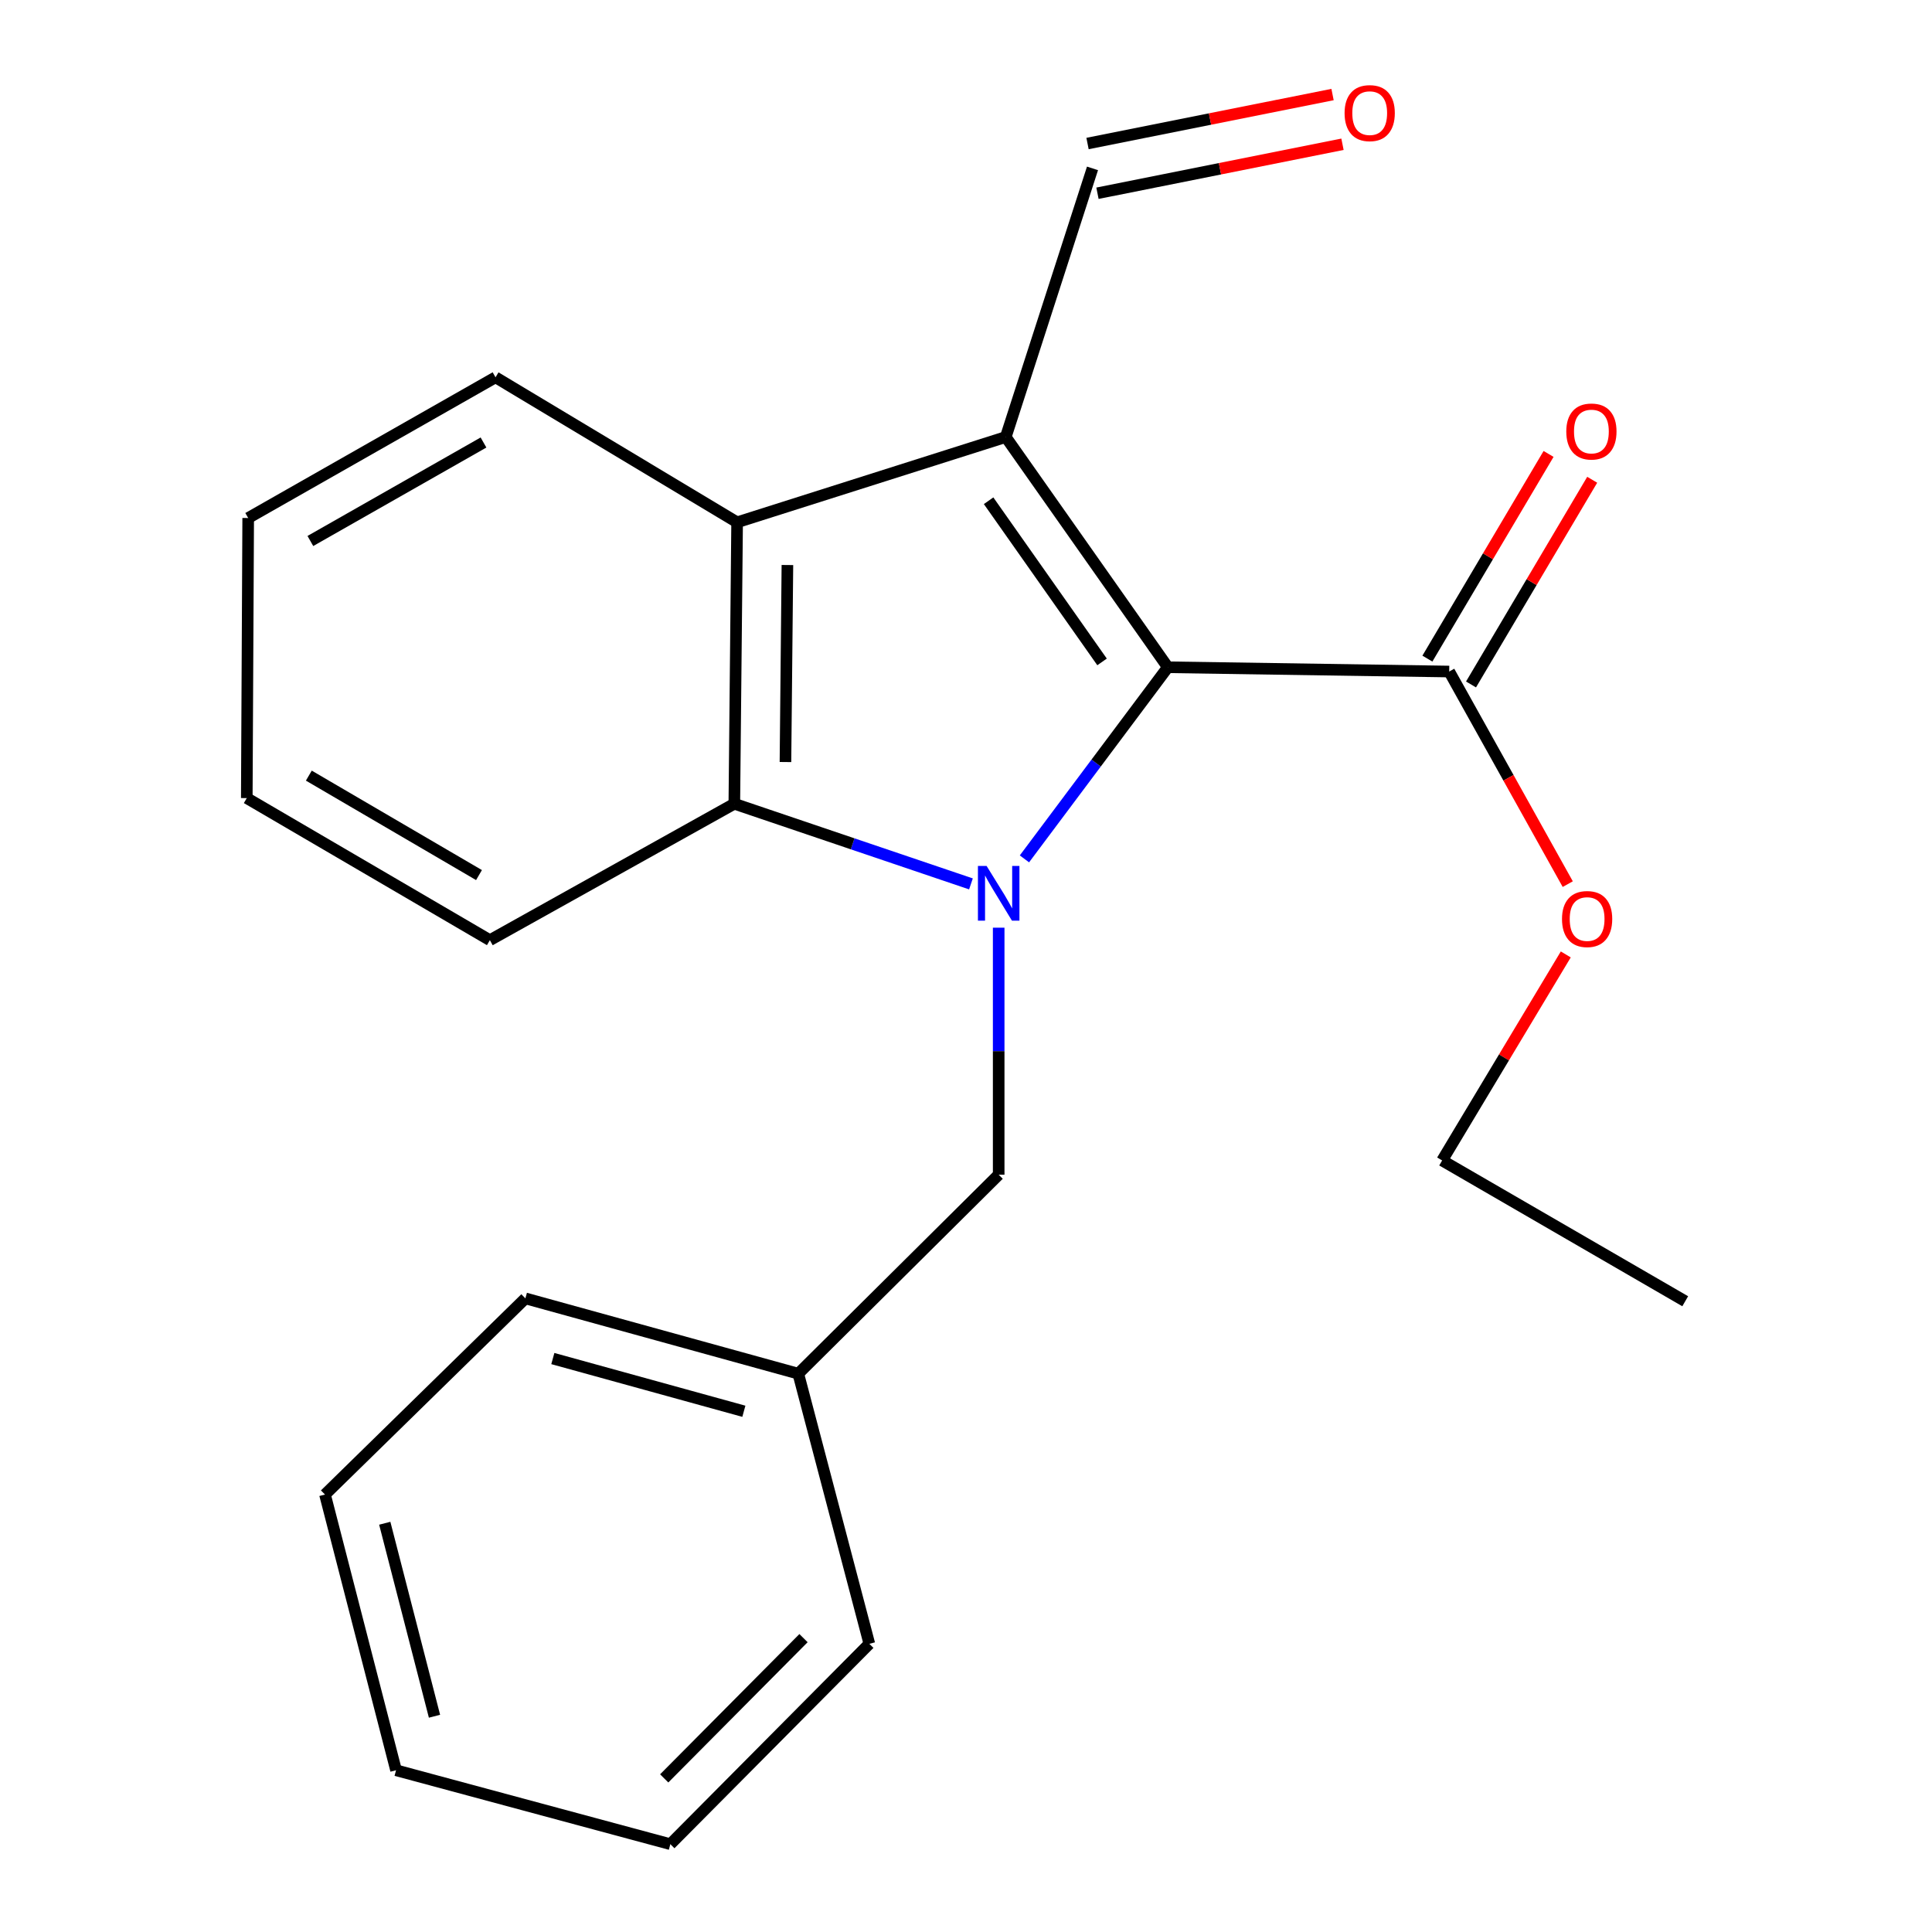 <?xml version='1.0' encoding='iso-8859-1'?>
<svg version='1.1' baseProfile='full'
              xmlns='http://www.w3.org/2000/svg'
                      xmlns:rdkit='http://www.rdkit.org/xml'
                      xmlns:xlink='http://www.w3.org/1999/xlink'
                  xml:space='preserve'
width='1000px' height='1000px' viewBox='0 0 1000 1000'>
<!-- END OF HEADER -->
<rect style='opacity:1.0;fill:#FFFFFF;stroke:none' width='1000' height='1000' x='0' y='0'> </rect>
<path class='bond-1' d='M 530.246,444.553 L 567.358,394.961' style='fill:none;fill-rule:evenodd;stroke:#0000FF;stroke-width:6px;stroke-linecap:butt;stroke-linejoin:miter;stroke-opacity:1' />
<path class='bond-1' d='M 567.358,394.961 L 604.47,345.369' style='fill:none;fill-rule:evenodd;stroke:#000000;stroke-width:6px;stroke-linecap:butt;stroke-linejoin:miter;stroke-opacity:1' />
<path class='bond-2' d='M 502.564,457.505 L 441.326,436.764' style='fill:none;fill-rule:evenodd;stroke:#0000FF;stroke-width:6px;stroke-linecap:butt;stroke-linejoin:miter;stroke-opacity:1' />
<path class='bond-2' d='M 441.326,436.764 L 380.087,416.022' style='fill:none;fill-rule:evenodd;stroke:#000000;stroke-width:6px;stroke-linecap:butt;stroke-linejoin:miter;stroke-opacity:1' />
<path class='bond-5' d='M 516.916,480.167 L 516.916,544.093' style='fill:none;fill-rule:evenodd;stroke:#0000FF;stroke-width:6px;stroke-linecap:butt;stroke-linejoin:miter;stroke-opacity:1' />
<path class='bond-5' d='M 516.916,544.093 L 516.916,608.018' style='fill:none;fill-rule:evenodd;stroke:#000000;stroke-width:6px;stroke-linecap:butt;stroke-linejoin:miter;stroke-opacity:1' />
<path class='bond-0' d='M 520.576,226.2 L 604.47,345.369' style='fill:none;fill-rule:evenodd;stroke:#000000;stroke-width:6px;stroke-linecap:butt;stroke-linejoin:miter;stroke-opacity:1' />
<path class='bond-0' d='M 511.697,259.185 L 570.423,342.604' style='fill:none;fill-rule:evenodd;stroke:#000000;stroke-width:6px;stroke-linecap:butt;stroke-linejoin:miter;stroke-opacity:1' />
<path class='bond-6' d='M 520.576,226.2 L 565.476,87.154' style='fill:none;fill-rule:evenodd;stroke:#000000;stroke-width:6px;stroke-linecap:butt;stroke-linejoin:miter;stroke-opacity:1' />
<path class='bond-22' d='M 520.576,226.2 L 381.53,270.342' style='fill:none;fill-rule:evenodd;stroke:#000000;stroke-width:6px;stroke-linecap:butt;stroke-linejoin:miter;stroke-opacity:1' />
<path class='bond-4' d='M 604.47,345.369 L 750.107,347.586' style='fill:none;fill-rule:evenodd;stroke:#000000;stroke-width:6px;stroke-linecap:butt;stroke-linejoin:miter;stroke-opacity:1' />
<path class='bond-3' d='M 380.087,416.022 L 381.53,270.342' style='fill:none;fill-rule:evenodd;stroke:#000000;stroke-width:6px;stroke-linecap:butt;stroke-linejoin:miter;stroke-opacity:1' />
<path class='bond-3' d='M 406.551,394.43 L 407.561,292.454' style='fill:none;fill-rule:evenodd;stroke:#000000;stroke-width:6px;stroke-linecap:butt;stroke-linejoin:miter;stroke-opacity:1' />
<path class='bond-11' d='M 380.087,416.022 L 253.553,486.632' style='fill:none;fill-rule:evenodd;stroke:#000000;stroke-width:6px;stroke-linecap:butt;stroke-linejoin:miter;stroke-opacity:1' />
<path class='bond-12' d='M 381.53,270.342 L 256.484,195.299' style='fill:none;fill-rule:evenodd;stroke:#000000;stroke-width:6px;stroke-linecap:butt;stroke-linejoin:miter;stroke-opacity:1' />
<path class='bond-7' d='M 761.401,354.272 L 792.762,301.299' style='fill:none;fill-rule:evenodd;stroke:#000000;stroke-width:6px;stroke-linecap:butt;stroke-linejoin:miter;stroke-opacity:1' />
<path class='bond-7' d='M 792.762,301.299 L 824.123,248.327' style='fill:none;fill-rule:evenodd;stroke:#FF0000;stroke-width:6px;stroke-linecap:butt;stroke-linejoin:miter;stroke-opacity:1' />
<path class='bond-7' d='M 738.814,340.9 L 770.175,287.927' style='fill:none;fill-rule:evenodd;stroke:#000000;stroke-width:6px;stroke-linecap:butt;stroke-linejoin:miter;stroke-opacity:1' />
<path class='bond-7' d='M 770.175,287.927 L 801.536,234.954' style='fill:none;fill-rule:evenodd;stroke:#FF0000;stroke-width:6px;stroke-linecap:butt;stroke-linejoin:miter;stroke-opacity:1' />
<path class='bond-9' d='M 750.107,347.586 L 780.784,402.604' style='fill:none;fill-rule:evenodd;stroke:#000000;stroke-width:6px;stroke-linecap:butt;stroke-linejoin:miter;stroke-opacity:1' />
<path class='bond-9' d='M 780.784,402.604 L 811.462,457.623' style='fill:none;fill-rule:evenodd;stroke:#FF0000;stroke-width:6px;stroke-linecap:butt;stroke-linejoin:miter;stroke-opacity:1' />
<path class='bond-10' d='M 516.916,608.018 L 413.189,711.015' style='fill:none;fill-rule:evenodd;stroke:#000000;stroke-width:6px;stroke-linecap:butt;stroke-linejoin:miter;stroke-opacity:1' />
<path class='bond-8' d='M 568.049,100.024 L 631.459,87.347' style='fill:none;fill-rule:evenodd;stroke:#000000;stroke-width:6px;stroke-linecap:butt;stroke-linejoin:miter;stroke-opacity:1' />
<path class='bond-8' d='M 631.459,87.347 L 694.87,74.67' style='fill:none;fill-rule:evenodd;stroke:#FF0000;stroke-width:6px;stroke-linecap:butt;stroke-linejoin:miter;stroke-opacity:1' />
<path class='bond-8' d='M 562.903,74.284 L 626.314,61.608' style='fill:none;fill-rule:evenodd;stroke:#000000;stroke-width:6px;stroke-linecap:butt;stroke-linejoin:miter;stroke-opacity:1' />
<path class='bond-8' d='M 626.314,61.608 L 689.724,48.931' style='fill:none;fill-rule:evenodd;stroke:#FF0000;stroke-width:6px;stroke-linecap:butt;stroke-linejoin:miter;stroke-opacity:1' />
<path class='bond-13' d='M 810.444,494.013 L 778.445,547.333' style='fill:none;fill-rule:evenodd;stroke:#FF0000;stroke-width:6px;stroke-linecap:butt;stroke-linejoin:miter;stroke-opacity:1' />
<path class='bond-13' d='M 778.445,547.333 L 746.447,600.653' style='fill:none;fill-rule:evenodd;stroke:#000000;stroke-width:6px;stroke-linecap:butt;stroke-linejoin:miter;stroke-opacity:1' />
<path class='bond-14' d='M 413.189,711.015 L 271.942,672.036' style='fill:none;fill-rule:evenodd;stroke:#000000;stroke-width:6px;stroke-linecap:butt;stroke-linejoin:miter;stroke-opacity:1' />
<path class='bond-14' d='M 385.02,730.471 L 286.146,703.185' style='fill:none;fill-rule:evenodd;stroke:#000000;stroke-width:6px;stroke-linecap:butt;stroke-linejoin:miter;stroke-opacity:1' />
<path class='bond-15' d='M 413.189,711.015 L 449.967,850.834' style='fill:none;fill-rule:evenodd;stroke:#000000;stroke-width:6px;stroke-linecap:butt;stroke-linejoin:miter;stroke-opacity:1' />
<path class='bond-17' d='M 253.553,486.632 L 127.734,413.091' style='fill:none;fill-rule:evenodd;stroke:#000000;stroke-width:6px;stroke-linecap:butt;stroke-linejoin:miter;stroke-opacity:1' />
<path class='bond-17' d='M 247.926,452.939 L 159.852,401.461' style='fill:none;fill-rule:evenodd;stroke:#000000;stroke-width:6px;stroke-linecap:butt;stroke-linejoin:miter;stroke-opacity:1' />
<path class='bond-23' d='M 256.484,195.299 L 128.463,268.125' style='fill:none;fill-rule:evenodd;stroke:#000000;stroke-width:6px;stroke-linecap:butt;stroke-linejoin:miter;stroke-opacity:1' />
<path class='bond-23' d='M 250.26,229.039 L 160.645,280.017' style='fill:none;fill-rule:evenodd;stroke:#000000;stroke-width:6px;stroke-linecap:butt;stroke-linejoin:miter;stroke-opacity:1' />
<path class='bond-18' d='M 746.447,600.653 L 872.266,673.523' style='fill:none;fill-rule:evenodd;stroke:#000000;stroke-width:6px;stroke-linecap:butt;stroke-linejoin:miter;stroke-opacity:1' />
<path class='bond-20' d='M 271.942,672.036 L 168.215,773.575' style='fill:none;fill-rule:evenodd;stroke:#000000;stroke-width:6px;stroke-linecap:butt;stroke-linejoin:miter;stroke-opacity:1' />
<path class='bond-19' d='M 449.967,850.834 L 346.97,954.545' style='fill:none;fill-rule:evenodd;stroke:#000000;stroke-width:6px;stroke-linecap:butt;stroke-linejoin:miter;stroke-opacity:1' />
<path class='bond-19' d='M 415.893,847.894 L 343.794,920.492' style='fill:none;fill-rule:evenodd;stroke:#000000;stroke-width:6px;stroke-linecap:butt;stroke-linejoin:miter;stroke-opacity:1' />
<path class='bond-16' d='M 128.463,268.125 L 127.734,413.091' style='fill:none;fill-rule:evenodd;stroke:#000000;stroke-width:6px;stroke-linecap:butt;stroke-linejoin:miter;stroke-opacity:1' />
<path class='bond-21' d='M 346.97,954.545 L 204.993,916.281' style='fill:none;fill-rule:evenodd;stroke:#000000;stroke-width:6px;stroke-linecap:butt;stroke-linejoin:miter;stroke-opacity:1' />
<path class='bond-24' d='M 168.215,773.575 L 204.993,916.281' style='fill:none;fill-rule:evenodd;stroke:#000000;stroke-width:6px;stroke-linecap:butt;stroke-linejoin:miter;stroke-opacity:1' />
<path class='bond-24' d='M 199.15,788.43 L 224.894,888.324' style='fill:none;fill-rule:evenodd;stroke:#000000;stroke-width:6px;stroke-linecap:butt;stroke-linejoin:miter;stroke-opacity:1' />
<path  class='atom-0' d='M 510.656 448.206
L 519.936 463.206
Q 520.856 464.686, 522.336 467.366
Q 523.816 470.046, 523.896 470.206
L 523.896 448.206
L 527.656 448.206
L 527.656 476.526
L 523.776 476.526
L 513.816 460.126
Q 512.656 458.206, 511.416 456.006
Q 510.216 453.806, 509.856 453.126
L 509.856 476.526
L 506.176 476.526
L 506.176 448.206
L 510.656 448.206
' fill='#0000FF'/>
<path  class='atom-8' d='M 810.706 223.349
Q 810.706 216.549, 814.066 212.749
Q 817.426 208.949, 823.706 208.949
Q 829.986 208.949, 833.346 212.749
Q 836.706 216.549, 836.706 223.349
Q 836.706 230.229, 833.306 234.149
Q 829.906 238.029, 823.706 238.029
Q 817.466 238.029, 814.066 234.149
Q 810.706 230.269, 810.706 223.349
M 823.706 234.829
Q 828.026 234.829, 830.346 231.949
Q 832.706 229.029, 832.706 223.349
Q 832.706 217.789, 830.346 214.989
Q 828.026 212.149, 823.706 212.149
Q 819.386 212.149, 817.026 214.949
Q 814.706 217.749, 814.706 223.349
Q 814.706 229.069, 817.026 231.949
Q 819.386 234.829, 823.706 234.829
' fill='#FF0000'/>
<path  class='atom-9' d='M 695.955 58.55
Q 695.955 51.75, 699.315 47.95
Q 702.675 44.15, 708.955 44.15
Q 715.235 44.15, 718.595 47.95
Q 721.955 51.75, 721.955 58.55
Q 721.955 65.43, 718.555 69.35
Q 715.155 73.23, 708.955 73.23
Q 702.715 73.23, 699.315 69.35
Q 695.955 65.47, 695.955 58.55
M 708.955 70.03
Q 713.275 70.03, 715.595 67.15
Q 717.955 64.23, 717.955 58.55
Q 717.955 52.99, 715.595 50.19
Q 713.275 47.35, 708.955 47.35
Q 704.635 47.35, 702.275 50.15
Q 699.955 52.95, 699.955 58.55
Q 699.955 64.27, 702.275 67.15
Q 704.635 70.03, 708.955 70.03
' fill='#FF0000'/>
<path  class='atom-10' d='M 808.489 475.687
Q 808.489 468.887, 811.849 465.087
Q 815.209 461.287, 821.489 461.287
Q 827.769 461.287, 831.129 465.087
Q 834.489 468.887, 834.489 475.687
Q 834.489 482.567, 831.089 486.487
Q 827.689 490.367, 821.489 490.367
Q 815.249 490.367, 811.849 486.487
Q 808.489 482.607, 808.489 475.687
M 821.489 487.167
Q 825.809 487.167, 828.129 484.287
Q 830.489 481.367, 830.489 475.687
Q 830.489 470.127, 828.129 467.327
Q 825.809 464.487, 821.489 464.487
Q 817.169 464.487, 814.809 467.287
Q 812.489 470.087, 812.489 475.687
Q 812.489 481.407, 814.809 484.287
Q 817.169 487.167, 821.489 487.167
' fill='#FF0000'/>
</svg>
